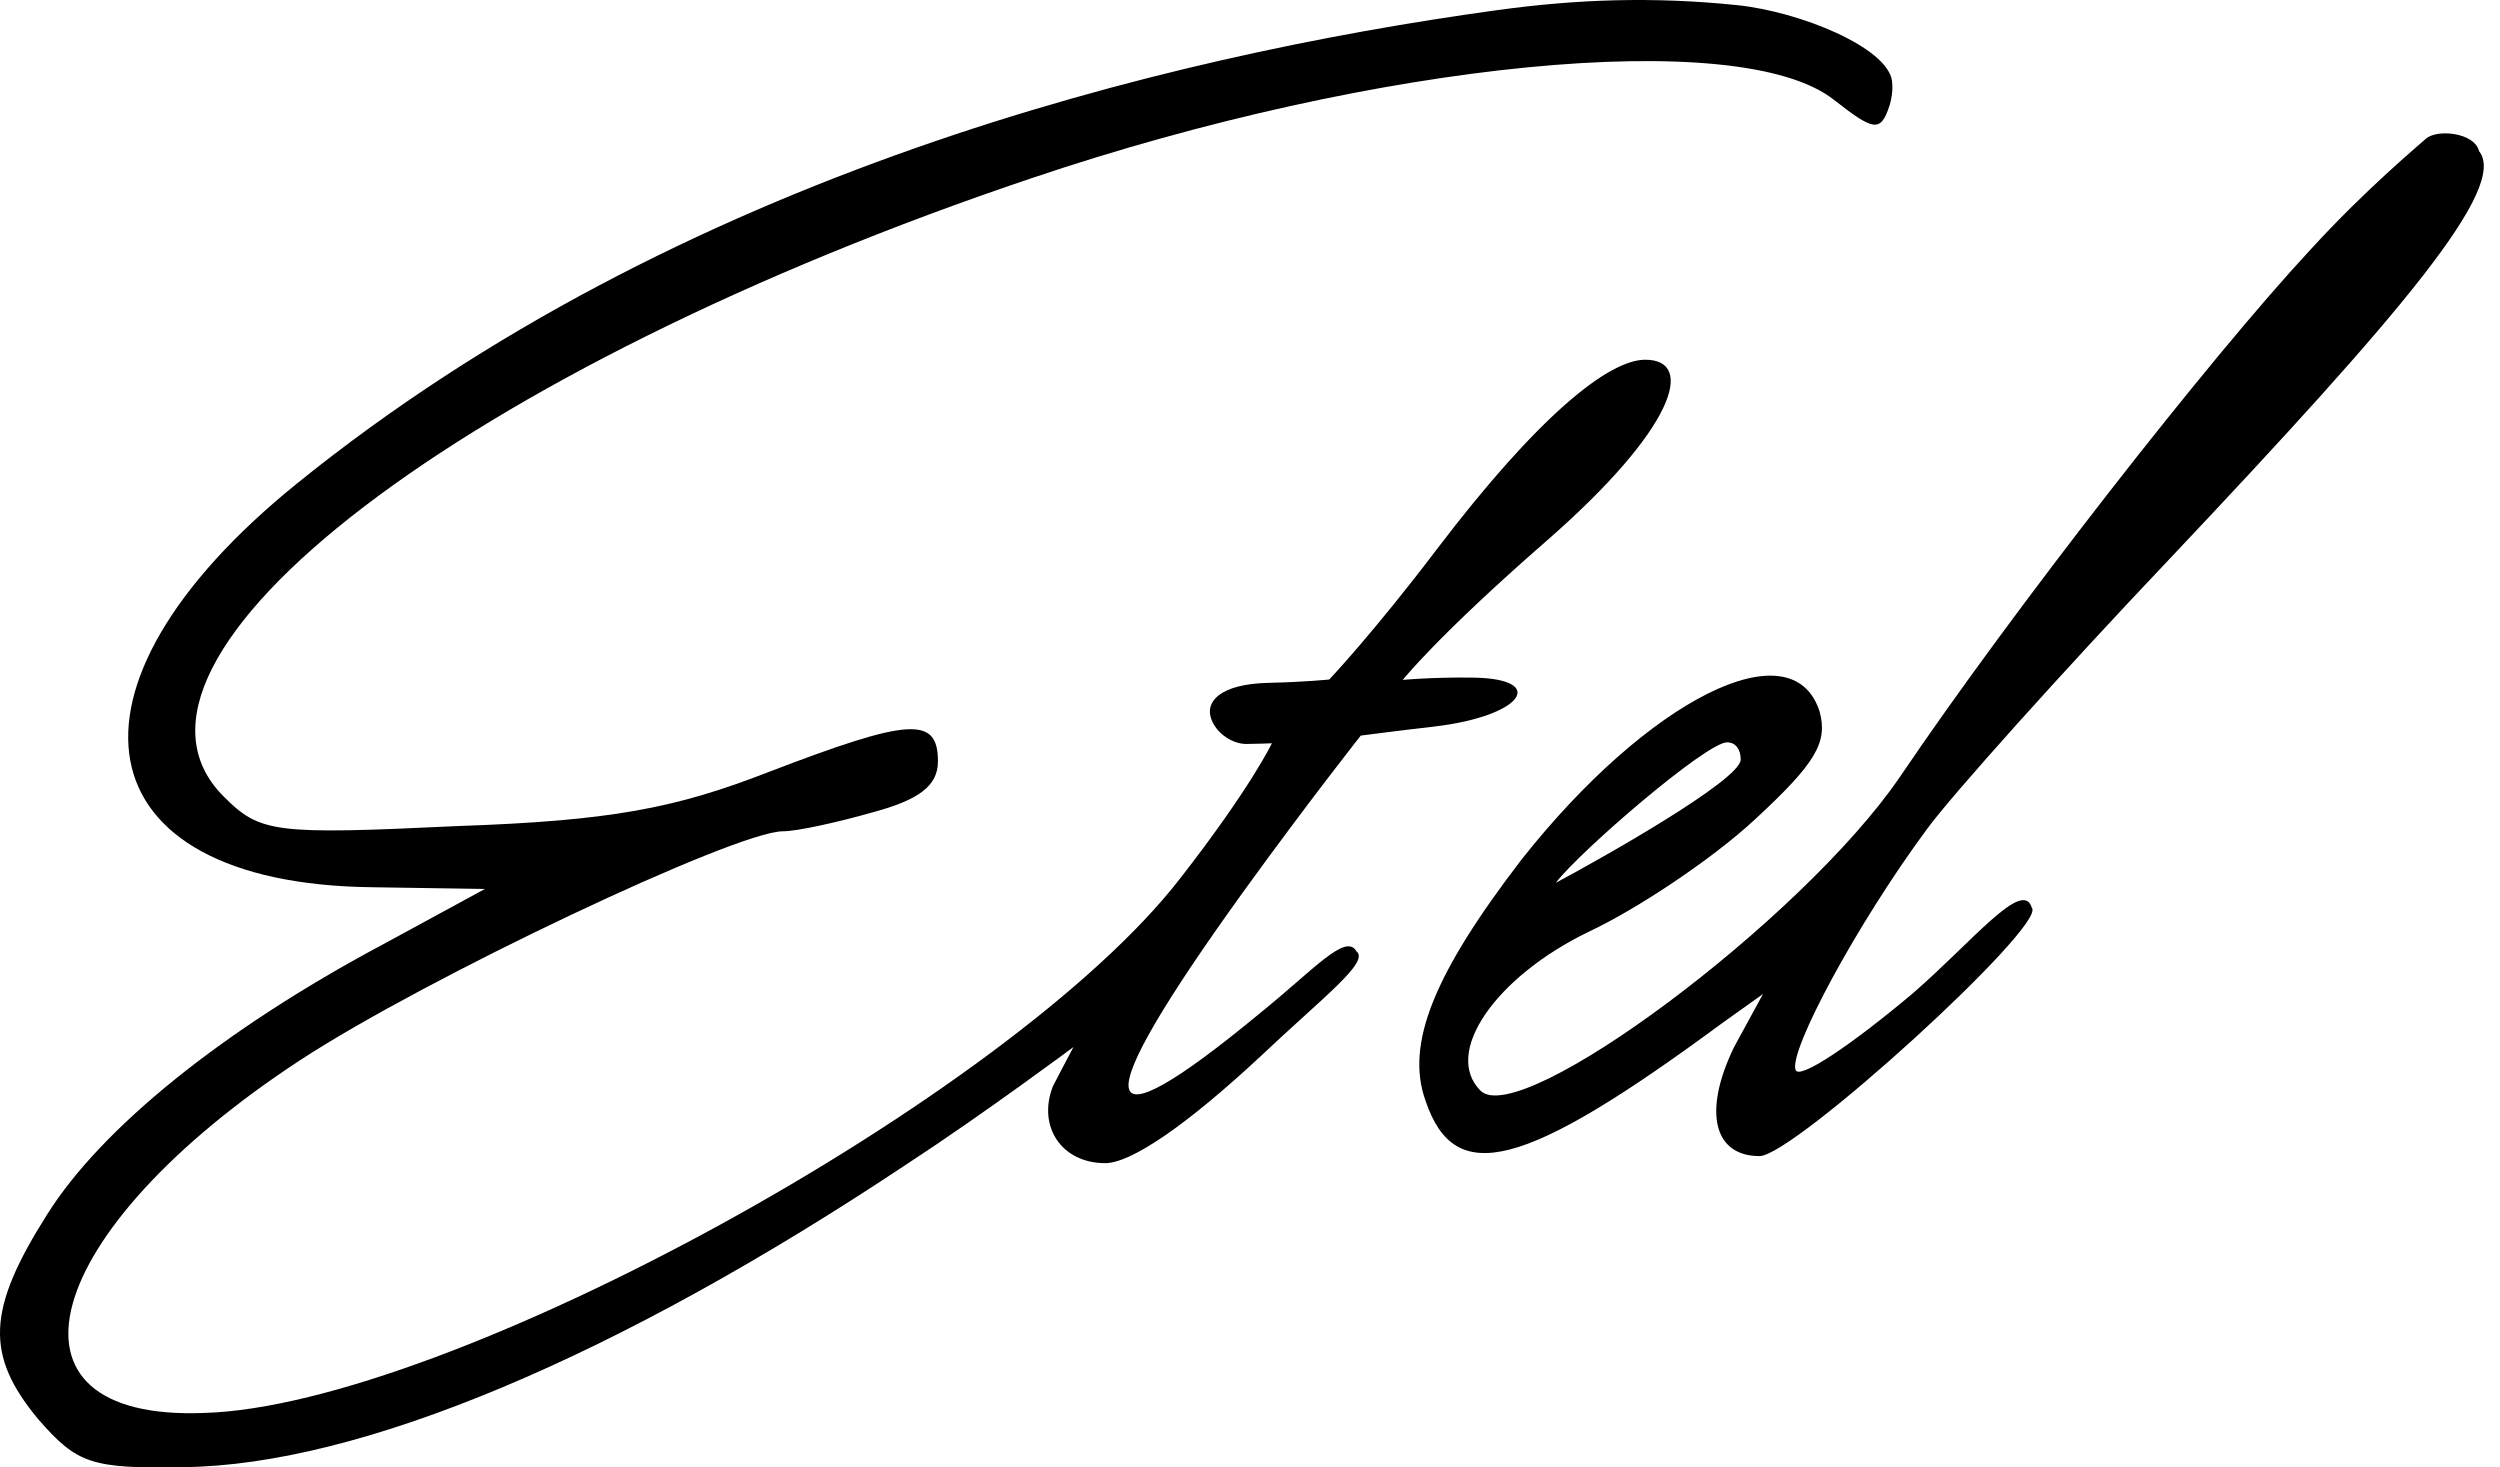 <?xml version="1.0" encoding="UTF-8"?> <svg xmlns="http://www.w3.org/2000/svg" width="46" height="27" viewBox="0 0 46 27" fill="none"><path d="M27.516 0.191C21.396 1.036 12.49 3.212 5.46 8.9C0.811 12.661 1.484 16.26 6.838 16.325L8.922 16.357L7.031 17.385C4.081 18.96 1.869 20.76 0.875 22.334C-0.247 24.102 -0.279 24.938 0.715 26.127C1.42 26.93 1.677 27.027 3.376 26.995C6.614 26.963 11.359 24.97 16.712 21.402C18.085 20.506 19.752 19.265 19.752 19.265C19.752 19.265 19.386 19.956 19.373 19.988C19.085 20.728 19.534 21.402 20.335 21.402C20.816 21.402 21.842 20.695 23.188 19.442C24.342 18.349 25.211 17.7 24.958 17.504C24.762 17.16 24.182 17.835 23.188 18.639C20.079 21.21 19.95 20.47 22.868 16.421C24.038 14.801 25.038 13.535 25.038 13.535C25.038 13.535 25.804 13.435 26.394 13.368C28.029 13.175 28.488 12.487 27.1 12.468C26.359 12.458 25.811 12.51 25.811 12.51C25.811 12.51 26.446 11.706 28.446 9.961C30.825 7.888 31.203 6.619 30.273 6.619C29.6 6.619 28.302 7.65 26.426 10.122C25.262 11.655 24.458 12.503 24.458 12.503C24.458 12.503 23.98 12.551 23.349 12.564C22.438 12.584 22.163 12.918 22.291 13.239C22.387 13.496 22.675 13.689 22.932 13.689C23.092 13.689 23.403 13.676 23.403 13.676C23.403 13.676 23.012 14.499 21.714 16.164C18.604 20.181 8.217 25.87 3.761 25.998C-0.247 26.159 0.715 22.656 5.524 19.506C7.832 17.996 13.539 15.296 14.404 15.296C14.661 15.296 15.398 15.135 16.071 14.943C16.905 14.717 17.258 14.46 17.258 14.011C17.258 13.175 16.744 13.207 14.148 14.203C12.416 14.878 11.23 15.103 8.409 15.2C5.043 15.36 4.786 15.328 4.113 14.653C1.581 12.114 8.569 6.779 18.989 3.276C25.368 1.123 32.005 0.48 33.736 1.83C34.473 2.408 34.601 2.44 34.762 1.958C34.762 1.958 34.845 1.724 34.813 1.489C34.73 0.875 33.123 0.213 31.957 0.094C30.424 -0.063 29.023 -0.018 27.516 0.191Z" fill="black"></path><path d="M42.491 4.617C40.664 6.584 37.04 11.216 34.96 14.293C33.164 16.926 27.964 20.796 27.24 20.067C26.546 19.369 27.523 17.973 29.225 17.148C30.107 16.736 31.494 15.816 32.282 15.086C33.416 14.039 33.636 13.659 33.479 13.087C32.975 11.533 30.328 12.865 27.996 15.816C26.389 17.91 25.853 19.21 26.231 20.257C26.767 21.843 28.027 21.526 31.683 18.829L32.439 18.29L31.903 19.274C31.336 20.447 31.525 21.272 32.376 21.272C33.006 21.272 37.67 17.021 37.386 16.704C37.222 16.149 36.283 17.338 35.181 18.29C34.046 19.242 33.101 19.876 33.038 19.686C32.912 19.337 34.172 16.989 35.464 15.245C35.905 14.642 37.922 12.389 39.939 10.264C44.224 5.727 46.15 3.446 45.614 2.78C45.529 2.434 44.833 2.371 44.634 2.555C44.543 2.641 43.531 3.475 42.491 4.617ZM32.029 13.976C32.029 14.356 29.408 15.828 28.626 16.244C29.089 15.644 31.399 13.659 31.777 13.659C31.935 13.659 32.029 13.785 32.029 13.976Z" fill="black"></path></svg> 
